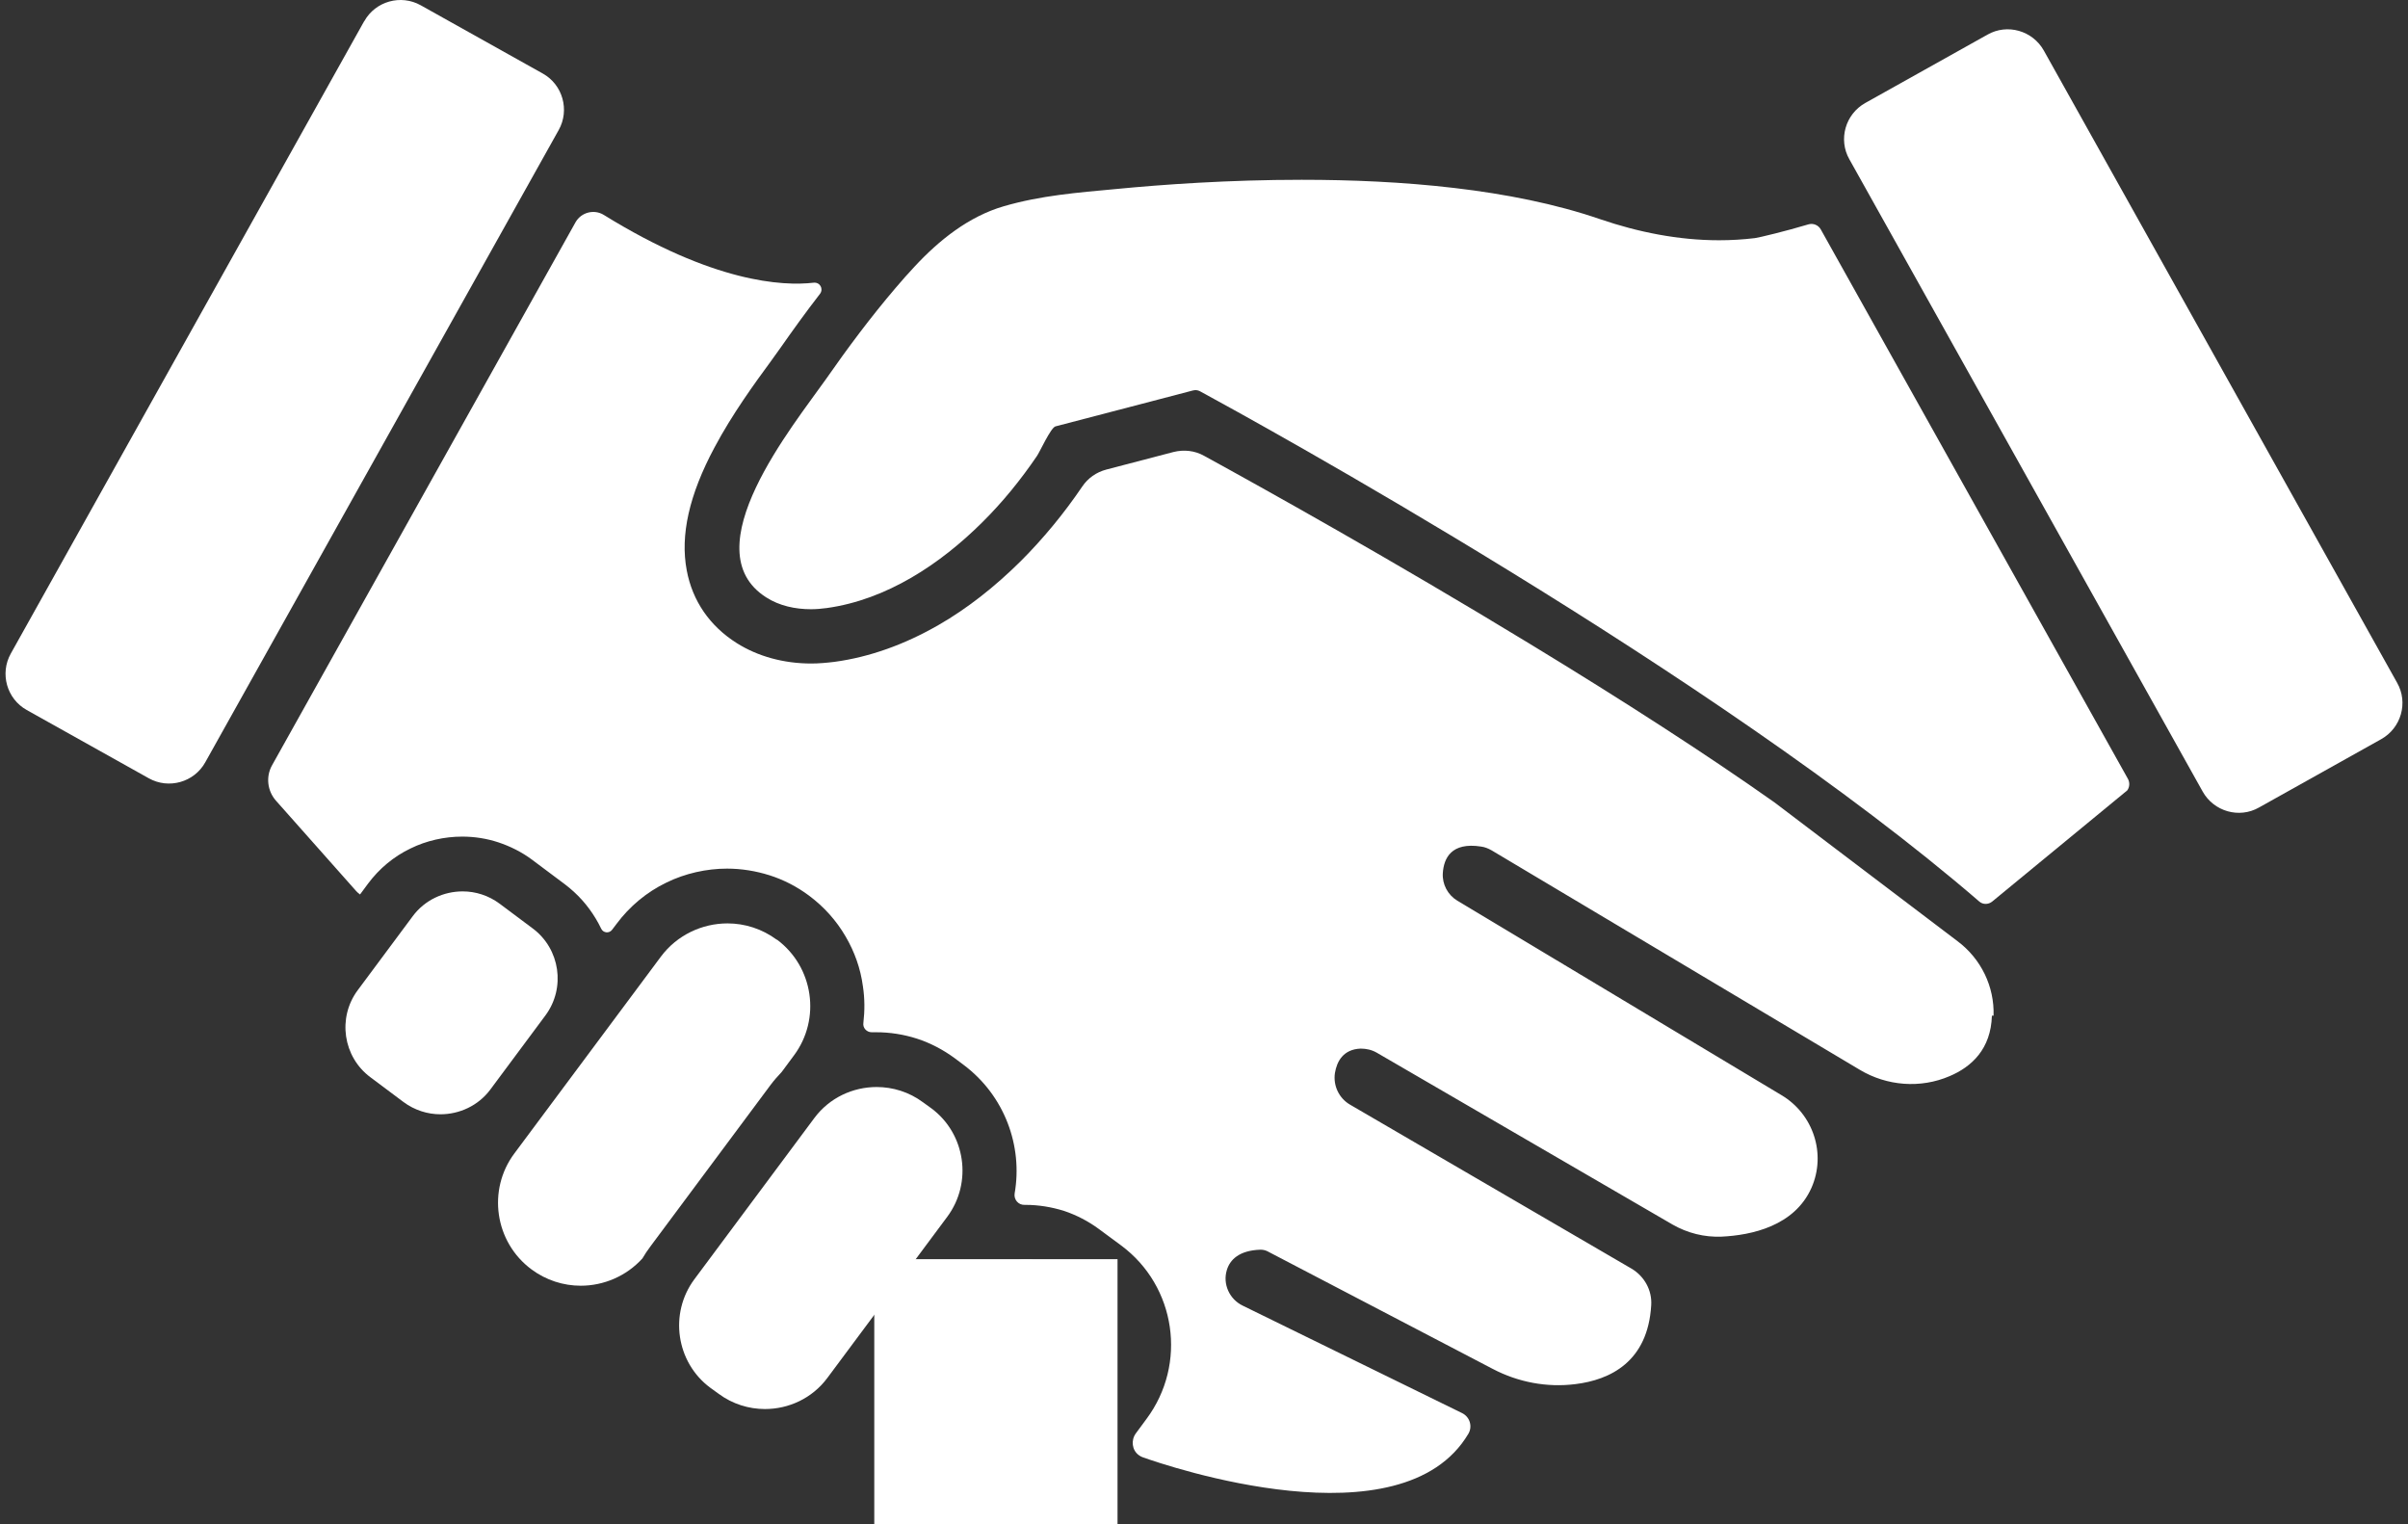 <?xml version="1.0" encoding="UTF-8"?>
<svg xmlns="http://www.w3.org/2000/svg" width="158" height="100" viewBox="0 0 158 100" fill="none">
  <rect x="0" y="0" width="158" height="100" fill="#333333" stroke="none"/>
  <g id="Vector">
    <path d="M53.43 73.352L45.558 83.93C43.894 86.17 44.36 89.375 46.6 91.04L47.16 91.444C48.063 92.113 49.136 92.44 50.194 92.44C51.749 92.44 53.29 91.74 54.285 90.402L62.157 79.823C63.821 77.583 63.355 74.379 61.114 72.714L60.554 72.31C59.652 71.641 58.579 71.314 57.521 71.314C55.965 71.314 54.425 72.014 53.43 73.352Z" fill="white"></path>
    <path d="M73.326 82.608H57.365V100H73.326V82.608Z" fill="white"></path>
    <path d="M63.666 84.459L58.299 91.677C56.805 93.684 57.225 96.531 59.232 98.024L60.663 99.082C61.472 99.689 62.421 99.969 63.37 99.969C64.755 99.969 66.139 99.331 67.026 98.149L72.393 90.931C73.886 88.924 73.466 86.077 71.46 84.584L70.028 83.526C69.219 82.919 68.27 82.639 67.322 82.639C65.937 82.639 64.552 83.277 63.666 84.459Z" fill="white"></path>
    <path d="M34.949 60.907L32.786 59.289C32.055 58.744 31.2 58.48 30.359 58.48C29.115 58.48 27.87 59.04 27.077 60.113L23.468 64.967C22.13 66.772 22.503 69.338 24.308 70.676L26.47 72.294C27.201 72.838 28.057 73.103 28.897 73.103C30.142 73.103 31.386 72.543 32.18 71.47L35.789 66.616C37.127 64.811 36.753 62.245 34.949 60.907Z" fill="white"></path>
    <path d="M50.972 61.654C50.007 60.938 48.872 60.58 47.736 60.58C46.071 60.58 44.422 61.342 43.365 62.758L33.751 75.67C31.962 78.066 32.46 81.488 34.871 83.277C35.835 83.993 36.971 84.35 38.106 84.35C39.6 84.35 41.093 83.728 42.151 82.561C42.307 82.297 42.478 82.032 42.68 81.768L50.552 71.189C50.785 70.878 51.034 70.598 51.298 70.318L52.092 69.245C53.881 66.849 53.383 63.427 50.972 61.638" fill="white"></path>
    <path d="M23.888 1.403L0.709 42.877C-0.022 44.184 0.444 45.848 1.751 46.579L9.763 51.059C11.069 51.791 12.734 51.324 13.465 50.017L36.66 8.528C37.391 7.222 36.924 5.557 35.617 4.826L27.606 0.346C26.299 -0.385 24.635 0.081 23.904 1.388" fill="white"></path>
    <path d="M121.349 10.457L144.528 51.931C145.259 53.237 146.924 53.72 148.23 52.973L156.242 48.493C157.549 47.762 158.031 46.097 157.284 44.79L134.105 3.317C133.374 2.01 131.709 1.528 130.403 2.275L122.391 6.755C121.084 7.486 120.602 9.151 121.349 10.457Z" fill="white"></path>
    <path d="M130.807 66.632C130.869 64.718 129.983 62.898 128.443 61.747L116.417 52.631C112.077 49.566 106.648 46.05 100.301 42.192C91.356 36.748 82.925 32.05 79.004 29.903C78.398 29.561 77.682 29.483 76.998 29.654L72.595 30.805C71.942 30.976 71.382 31.365 71.008 31.925C69.795 33.714 68.426 35.363 66.979 36.81C65.268 38.505 63.464 39.921 61.597 40.995C59.357 42.286 57.054 43.11 54.752 43.421C54.239 43.484 53.725 43.53 53.227 43.53C51.423 43.53 49.727 43.064 48.343 42.192C46.569 41.072 45.434 39.423 45.06 37.417C44.625 35.114 45.216 32.47 46.88 29.358C48.047 27.165 49.509 25.158 50.583 23.696C50.847 23.338 51.065 23.027 51.252 22.762C51.983 21.72 52.839 20.522 53.803 19.278C54.052 18.951 53.803 18.5 53.383 18.547C51.361 18.78 46.803 18.547 39.615 14.098C38.978 13.709 38.138 13.926 37.764 14.58L17.852 50.204C17.432 50.951 17.541 51.884 18.101 52.522L23.375 58.464C23.452 58.542 23.53 58.62 23.623 58.682L24.152 57.967C24.884 56.986 25.832 56.193 26.937 55.664C27.979 55.151 29.162 54.886 30.328 54.886C31.137 54.886 31.931 55.011 32.693 55.26C33.486 55.524 34.233 55.898 34.902 56.395L37.064 58.013C37.889 58.636 38.573 59.398 39.102 60.285C39.227 60.487 39.336 60.705 39.444 60.922C39.584 61.218 39.973 61.249 40.16 61L40.456 60.611C41.311 59.46 42.431 58.527 43.722 57.904C44.951 57.298 46.367 56.986 47.705 56.986C48.654 56.986 49.603 57.142 50.489 57.422C51.423 57.718 52.294 58.169 53.087 58.76C54.067 59.491 54.876 60.393 55.483 61.436C56.074 62.447 56.463 63.536 56.619 64.703C56.743 65.511 56.743 66.305 56.65 67.114C56.603 67.44 56.868 67.721 57.194 67.721C57.288 67.721 57.397 67.721 57.49 67.721C58.392 67.721 59.294 67.861 60.166 68.141C61.068 68.436 61.892 68.872 62.655 69.432L63.215 69.852C65.921 71.874 67.119 75.188 66.575 78.299C66.513 78.703 66.824 79.061 67.228 79.046C67.244 79.046 67.275 79.046 67.29 79.046C68.146 79.046 68.986 79.186 69.795 79.434C70.635 79.715 71.413 80.119 72.128 80.648L73.56 81.706C77.169 84.381 77.915 89.484 75.224 93.093L74.524 94.042C74.197 94.493 74.275 95.131 74.711 95.457C74.789 95.52 74.882 95.566 74.96 95.597C76.562 96.173 91.994 101.416 96.35 94.058C96.63 93.575 96.443 92.953 95.93 92.704L81.54 85.657C80.669 85.237 80.218 84.241 80.498 83.323C80.7 82.655 81.291 82.032 82.707 81.986C82.862 81.986 83.002 82.017 83.142 82.079L97.952 89.811C99.617 90.682 101.499 91.04 103.366 90.806C105.652 90.526 108.126 89.344 108.344 85.626C108.406 84.646 107.893 83.728 107.053 83.23L88.572 72.465C87.856 72.045 87.467 71.221 87.591 70.396C87.716 69.634 88.136 68.841 89.272 68.794C89.645 68.794 90.003 68.872 90.329 69.058L109.744 80.337C110.724 80.897 111.828 81.177 112.964 81.13C114.909 81.037 117.74 80.446 118.86 77.925C119.84 75.701 118.984 73.087 116.884 71.843L95.619 59.087C94.996 58.713 94.623 58.013 94.67 57.282C94.732 56.318 95.214 55.229 97.19 55.54C97.423 55.571 97.656 55.664 97.874 55.789L122.018 70.178C123.807 71.252 126.016 71.423 127.929 70.598C129.36 69.992 130.636 68.825 130.698 66.632" fill="white"></path>
    <path d="M139.628 51.106L119.467 15.046C119.311 14.766 118.969 14.626 118.658 14.72C117.211 15.155 115.406 15.591 115.142 15.622C114.364 15.715 113.586 15.762 112.793 15.762C110.133 15.762 107.488 15.233 104.984 14.377C99.15 12.371 91.885 11.795 85.414 11.795C80.622 11.795 76.266 12.106 73.217 12.402C70.713 12.635 68.286 12.822 65.844 13.537C63.557 14.206 61.612 15.762 60.01 17.489C59.59 17.94 59.17 18.407 58.765 18.889C57.132 20.802 55.623 22.825 54.192 24.878C52.092 27.865 45.356 36.063 50.272 39.19C51.143 39.75 52.185 39.968 53.212 39.968C53.554 39.968 53.912 39.937 54.254 39.89C58.174 39.346 61.69 37.012 64.444 34.274C65.781 32.952 66.979 31.474 68.037 29.918C68.224 29.654 68.939 28.067 69.251 27.974L75.986 26.216L78.242 25.625C78.242 25.625 78.367 25.594 78.429 25.594C78.553 25.594 78.662 25.625 78.771 25.687C82.24 27.569 112.513 44.168 129.874 59.149C130.107 59.351 130.465 59.351 130.714 59.149L139.581 51.853C139.737 51.635 139.752 51.34 139.628 51.106Z" fill="white"></path>
  </g>
</svg>
